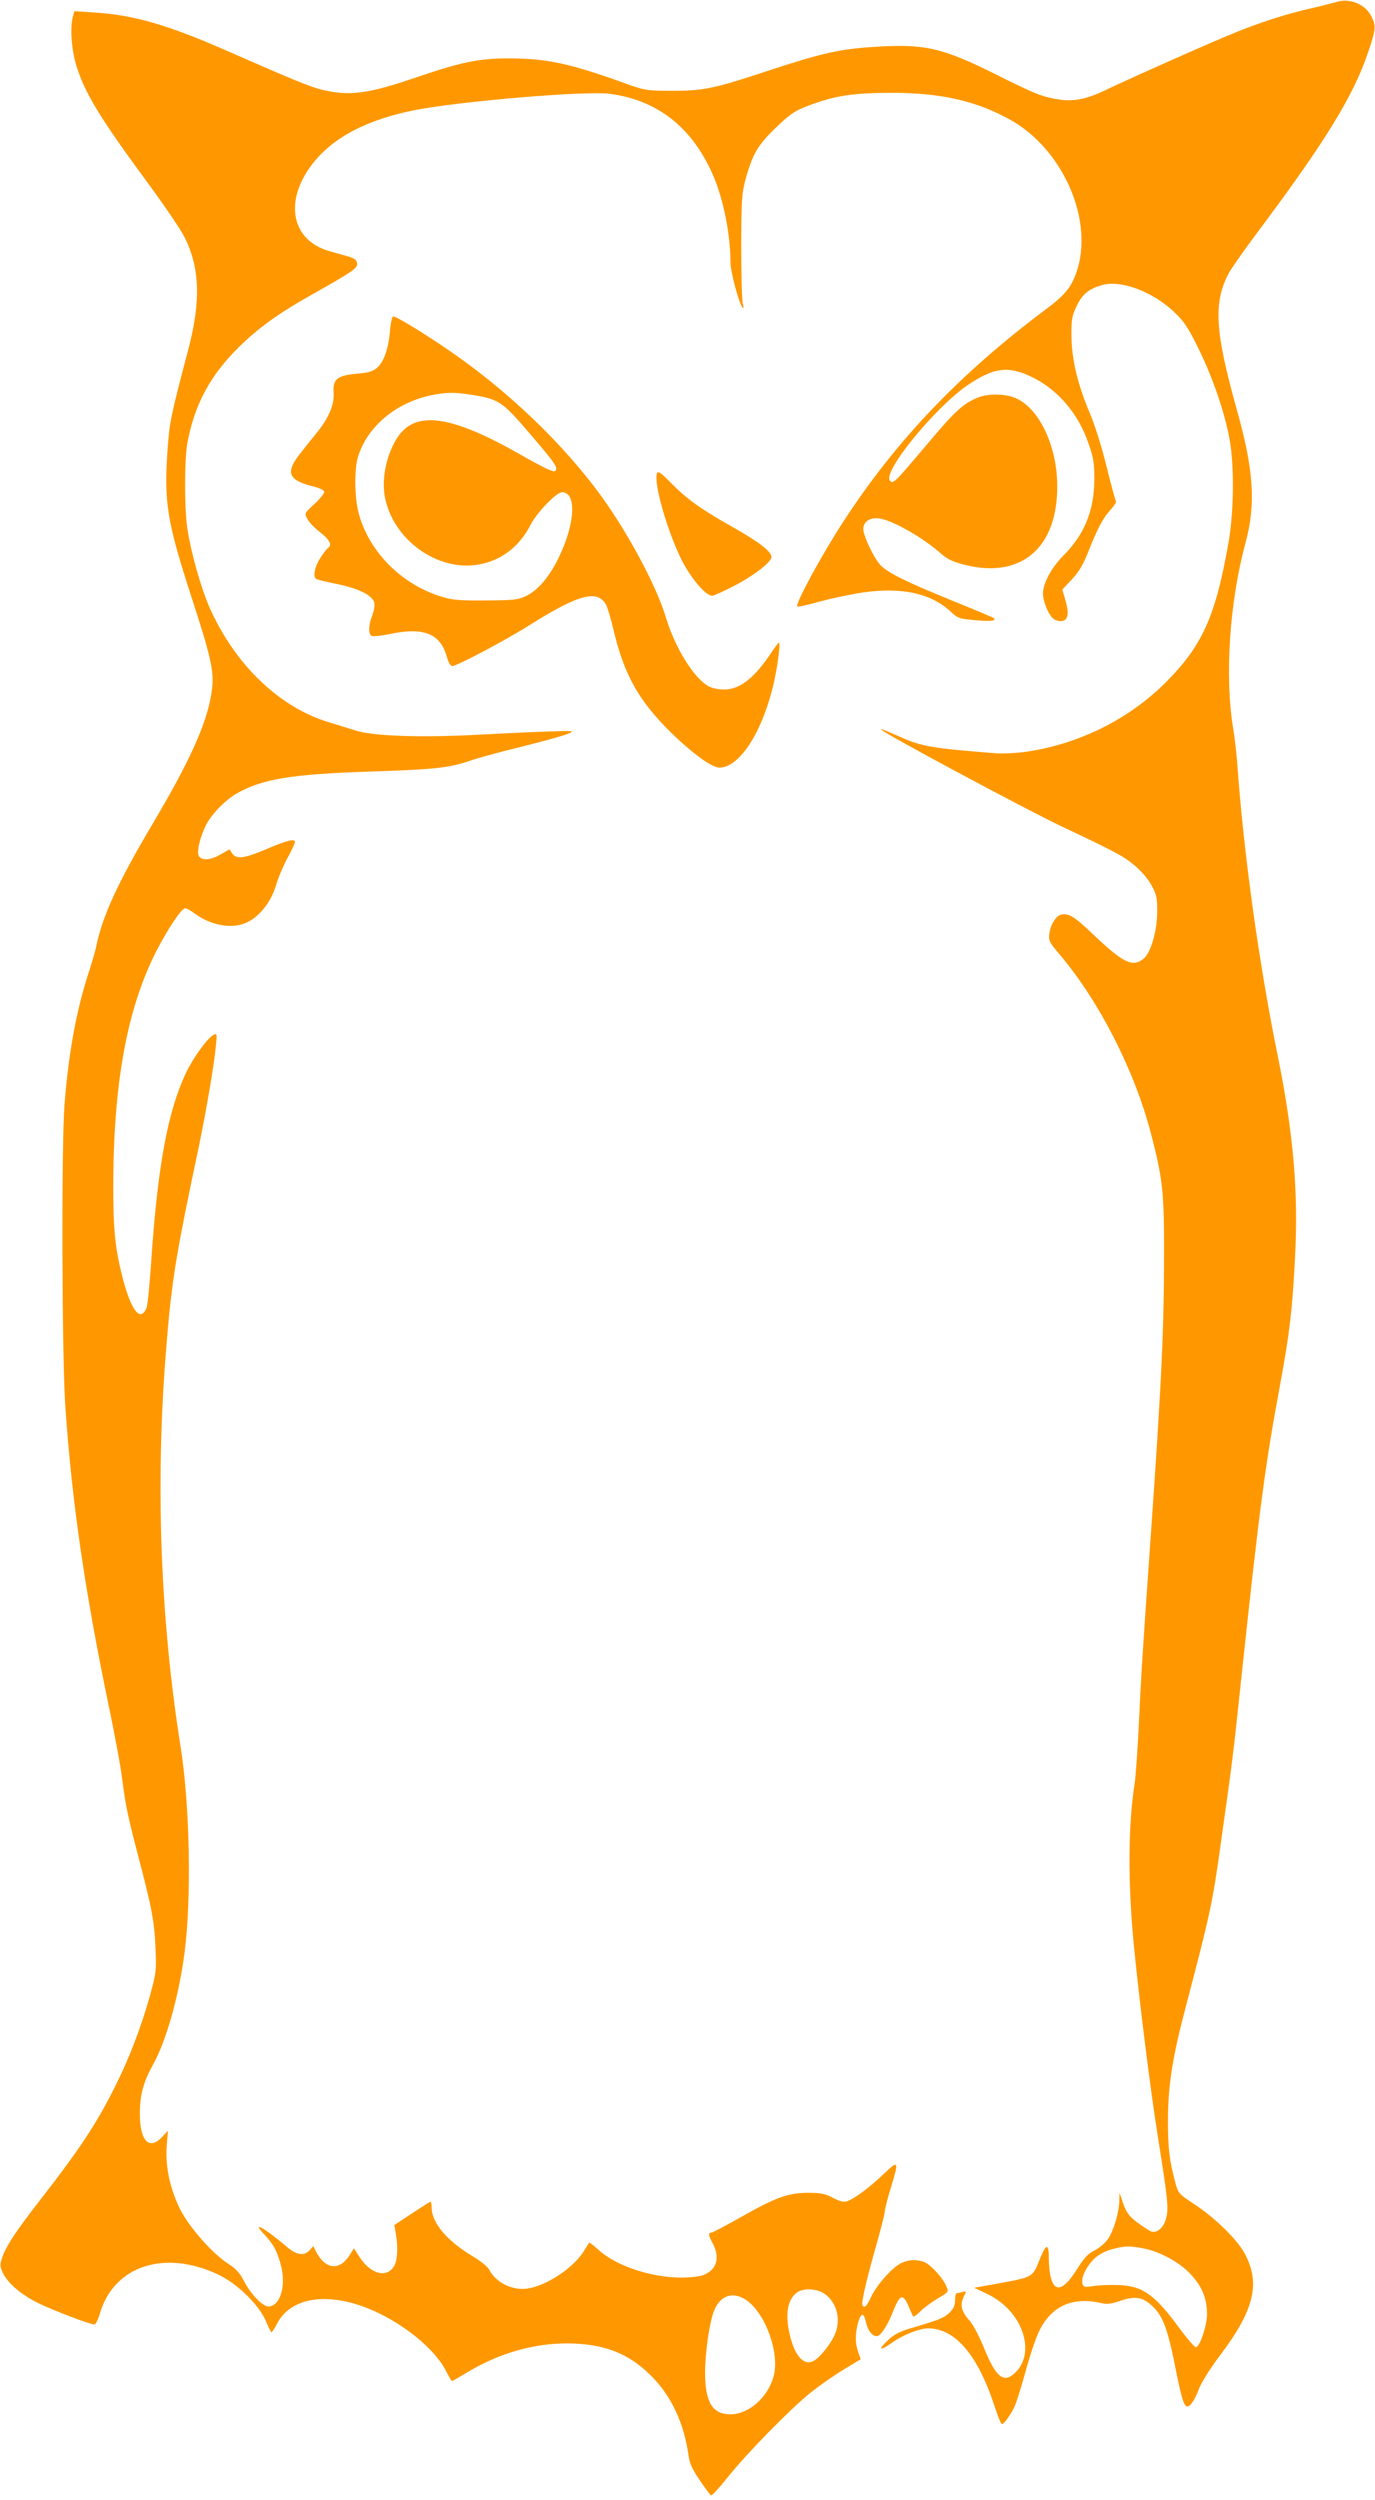 <?xml version="1.0" standalone="no"?>
<!DOCTYPE svg PUBLIC "-//W3C//DTD SVG 20010904//EN"
 "http://www.w3.org/TR/2001/REC-SVG-20010904/DTD/svg10.dtd">
<svg version="1.0" xmlns="http://www.w3.org/2000/svg"
 width="704pt" height="1280pt" viewBox="0 0 704 1280"
 preserveAspectRatio="xMidYMid meet">
<g transform="translate(0,1280) scale(0.1,-0.1)"
fill="#ff9800" stroke="none">
<path d="M6840 12789 c-14 -4 -68 -18 -120 -30 -118 -26 -255 -69 -384 -121
-105 -41 -533 -231 -675 -299 -98 -47 -164 -60 -242 -48 -82 13 -122 29 -318
127 -277 138 -367 159 -625 142 -177 -11 -269 -32 -546 -123 -274 -91 -328
-102 -490 -102 -133 1 -137 1 -255 44 -272 97 -385 121 -575 122 -155 1 -248
-18 -490 -101 -221 -75 -318 -90 -436 -67 -80 15 -128 34 -529 210 -297 130
-473 181 -672 193 l-102 7 -8 -29 c-15 -54 -7 -166 16 -244 43 -143 119 -269
370 -610 83 -113 167 -236 186 -275 78 -154 84 -326 20 -570 -92 -351 -96
-369 -107 -515 -19 -272 -4 -368 125 -765 92 -282 112 -367 104 -449 -16 -163
-100 -357 -307 -706 -176 -297 -255 -469 -286 -619 -3 -19 -21 -81 -39 -137
-64 -194 -105 -420 -125 -683 -16 -212 -13 -1306 5 -1551 34 -485 100 -937
220 -1515 31 -148 63 -319 70 -380 19 -144 28 -187 82 -395 71 -270 83 -335
89 -470 5 -121 4 -129 -30 -253 -43 -153 -105 -316 -176 -457 -96 -193 -183
-324 -390 -590 -117 -150 -171 -232 -189 -288 -12 -36 -12 -45 3 -77 26 -54
92 -111 180 -155 80 -39 266 -110 289 -110 7 0 20 26 29 58 72 243 332 327
606 197 97 -46 207 -154 243 -237 13 -32 26 -58 29 -58 3 0 16 20 29 45 55
104 179 146 339 115 200 -37 451 -209 527 -361 14 -27 27 -49 29 -49 1 0 41
22 87 50 157 93 328 142 499 143 189 0 319 -50 435 -167 104 -105 167 -241
191 -411 5 -37 20 -69 57 -123 27 -40 53 -75 57 -77 5 -3 43 39 86 93 103 128
318 347 424 433 47 37 124 91 171 119 l86 52 -13 36 c-16 45 -16 93 -1 150 15
53 29 55 40 6 9 -43 32 -74 56 -74 19 0 54 52 82 123 37 92 51 98 81 30 11
-27 22 -50 24 -52 3 -3 19 9 37 27 17 17 57 46 88 65 56 33 57 33 44 63 -17
40 -71 101 -106 120 -37 18 -83 18 -125 -2 -46 -22 -124 -110 -154 -173 -24
-50 -34 -59 -44 -43 -7 12 17 118 68 299 25 88 46 170 46 180 0 11 13 64 30
119 44 145 42 148 -37 73 -70 -67 -145 -123 -185 -138 -17 -6 -36 -2 -73 17
-42 22 -63 26 -130 26 -102 -1 -165 -24 -346 -127 -75 -42 -141 -77 -147 -77
-17 0 -15 -15 8 -57 37 -70 20 -132 -46 -159 -19 -8 -68 -14 -116 -14 -156 0
-336 61 -425 143 -24 22 -45 38 -46 36 -2 -2 -14 -21 -26 -41 -52 -86 -190
-179 -289 -194 -78 -12 -163 30 -197 96 -8 15 -44 45 -83 68 -134 80 -212 172
-212 251 0 18 -3 31 -7 29 -5 -2 -48 -29 -96 -61 l-88 -58 8 -47 c12 -71 8
-138 -11 -166 -38 -59 -117 -38 -173 46 l-31 48 -22 -35 c-51 -82 -125 -74
-172 18 l-14 28 -19 -21 c-27 -30 -65 -25 -111 13 -117 100 -190 141 -123 70
48 -52 65 -81 84 -148 32 -108 4 -216 -57 -223 -30 -4 -95 62 -132 136 -18 35
-40 59 -75 81 -85 55 -202 188 -250 283 -52 106 -76 222 -67 327 l6 73 -29
-31 c-67 -72 -115 -23 -115 119 0 96 18 161 70 255 66 120 130 347 159 569 36
278 27 755 -20 1051 -104 654 -130 1348 -75 2030 28 355 48 478 170 1055 35
170 76 406 85 503 7 68 7 69 -15 57 -29 -16 -103 -118 -138 -193 -93 -197
-144 -473 -177 -953 -8 -122 -19 -233 -24 -247 -30 -78 -77 -22 -121 143 -40
154 -50 245 -50 474 0 523 69 906 217 1200 57 113 132 226 150 226 8 0 29 -11
46 -24 87 -66 200 -85 276 -46 63 32 118 103 143 184 11 39 38 103 59 142 22
39 39 77 39 84 0 18 -42 8 -153 -40 -107 -45 -148 -50 -168 -19 l-14 21 -45
-26 c-51 -29 -92 -33 -110 -11 -14 17 -2 80 30 152 25 56 101 137 164 172 129
73 280 98 681 111 336 11 404 19 510 55 39 14 161 47 272 74 111 28 217 57
235 66 31 14 24 15 -107 10 -77 -2 -234 -10 -350 -16 -293 -16 -539 -8 -630
20 -38 12 -101 31 -140 43 -257 77 -488 301 -616 597 -43 101 -92 276 -110
396 -15 101 -15 350 0 435 36 197 116 348 266 495 99 97 200 170 365 263 220
124 242 139 238 165 -2 17 -14 25 -48 35 -25 7 -68 19 -96 27 -199 58 -232
268 -73 460 104 126 270 211 501 259 225 46 880 102 1008 86 241 -31 417 -166
525 -404 56 -122 95 -311 95 -460 0 -47 44 -212 62 -231 6 -6 6 1 1 20 -4 17
-8 149 -8 295 1 242 3 272 23 345 35 126 63 174 155 262 72 69 95 85 163 111
136 52 228 66 424 67 258 0 438 -41 614 -139 271 -152 429 -518 337 -781 -27
-77 -60 -117 -157 -189 -441 -330 -766 -671 -1036 -1086 -113 -174 -248 -423
-236 -435 3 -3 54 8 113 25 60 16 161 38 224 47 197 28 346 -4 446 -96 40 -37
46 -39 129 -46 80 -7 108 -4 94 11 -4 3 -98 43 -210 88 -241 98 -333 144 -370
183 -34 36 -88 150 -88 185 0 39 38 62 87 53 70 -13 217 -97 306 -175 37 -33
62 -45 128 -62 288 -72 475 88 472 407 -1 199 -89 387 -206 444 -53 26 -148
28 -202 5 -75 -31 -116 -69 -258 -238 -168 -199 -173 -204 -190 -187 -42 42
233 379 400 491 134 90 206 98 328 39 132 -65 236 -186 288 -339 26 -73 30
-99 30 -185 -1 -161 -51 -282 -161 -392 -58 -58 -102 -140 -102 -191 0 -37 23
-97 47 -124 9 -10 28 -18 43 -18 38 0 46 35 25 107 l-16 55 48 51 c36 38 58
75 83 137 48 123 76 176 115 219 19 21 32 41 29 44 -3 3 -25 84 -49 181 -24
98 -62 219 -86 273 -61 145 -91 268 -93 388 -1 89 2 106 26 157 29 62 63 90
133 109 95 26 254 -33 363 -135 54 -51 73 -78 128 -190 74 -150 136 -332 160
-468 24 -134 21 -370 -5 -520 -67 -384 -134 -533 -325 -724 -186 -185 -436
-310 -701 -351 -60 -9 -128 -12 -170 -9 -318 25 -373 34 -478 80 -20 9 -53 23
-72 31 -19 8 -35 13 -35 11 0 -12 748 -413 926 -497 265 -125 317 -152 371
-198 34 -28 71 -70 88 -102 26 -47 30 -64 30 -134 0 -101 -33 -214 -71 -244
-56 -44 -102 -22 -262 130 -89 85 -120 105 -158 97 -26 -5 -55 -50 -61 -96 -5
-38 -2 -44 57 -114 198 -235 378 -588 461 -904 61 -232 69 -303 69 -598 0
-412 -12 -672 -70 -1496 -39 -552 -48 -694 -60 -955 -6 -121 -15 -247 -20
-280 -34 -219 -36 -508 -5 -830 28 -287 86 -752 125 -995 50 -313 54 -357 40
-408 -12 -47 -47 -76 -76 -66 -10 4 -42 25 -71 46 -42 32 -55 50 -72 96 l-19
57 -1 -40 c-1 -61 -29 -155 -58 -197 -14 -21 -44 -46 -67 -58 -33 -15 -54 -37
-91 -96 -67 -107 -113 -123 -134 -47 -6 21 -11 67 -11 101 0 82 -14 78 -50
-13 -33 -83 -34 -83 -208 -115 l-124 -22 71 -34 c184 -90 252 -313 126 -412
-51 -40 -90 -3 -146 136 -25 61 -57 122 -75 142 -42 46 -50 80 -30 121 15 31
15 31 -7 25 -12 -3 -25 -6 -29 -6 -5 0 -8 -16 -8 -36 0 -26 -8 -43 -28 -63
-27 -27 -51 -37 -201 -81 -54 -16 -84 -31 -114 -60 -54 -50 -44 -59 18 -15 56
41 143 75 187 75 137 0 252 -133 338 -392 17 -54 35 -98 40 -98 10 0 40 41 63
86 9 17 34 98 57 180 22 82 54 177 71 211 62 127 170 176 315 143 33 -8 53 -5
100 11 68 24 110 20 153 -17 63 -53 88 -116 131 -335 29 -145 42 -189 59 -189
16 0 40 36 60 91 12 32 58 105 107 170 176 233 209 369 127 522 -38 71 -150
181 -254 250 -86 57 -86 57 -103 119 -29 113 -36 169 -36 312 0 172 22 318 85
558 135 516 142 547 188 878 59 418 60 426 107 870 89 833 119 1058 194 1460
48 262 62 373 76 641 19 337 -7 642 -86 1034 -99 486 -177 1050 -209 1505 -4
52 -13 133 -21 180 -44 268 -19 649 63 950 54 201 43 374 -47 692 -108 388
-118 536 -41 685 12 24 81 123 154 220 340 454 487 693 561 913 41 122 43 137
16 189 -31 61 -113 93 -180 70z m-989 -11499 c87 -16 190 -72 247 -135 58 -63
82 -124 82 -204 -1 -57 -35 -161 -56 -168 -6 -2 -45 43 -87 100 -129 176 -192
218 -325 219 -43 1 -96 -2 -119 -6 -35 -6 -44 -5 -49 8 -9 22 1 56 28 96 31
45 67 70 125 86 60 16 86 17 154 4z m-1631 -232 c69 -47 89 -141 49 -221 -25
-49 -73 -107 -102 -123 -47 -26 -92 17 -118 113 -32 114 -20 200 32 237 34 23
99 20 139 -6z m-398 -34 c98 -68 171 -272 139 -389 -29 -108 -127 -195 -221
-195 -92 0 -129 61 -130 210 0 107 22 259 46 320 32 80 97 101 166 54z"/>
<path d="M1997 11108 c-8 -94 -32 -162 -67 -191 -21 -19 -45 -25 -101 -30
-102 -9 -125 -27 -121 -95 5 -63 -25 -133 -89 -211 -24 -29 -63 -78 -86 -108
-71 -90 -56 -130 58 -160 46 -11 69 -22 69 -32 0 -8 -23 -36 -51 -62 -51 -47
-51 -47 -35 -76 8 -17 38 -47 66 -69 48 -37 62 -65 39 -80 -6 -3 -24 -27 -40
-52 -28 -45 -38 -95 -20 -106 5 -4 53 -15 107 -26 111 -23 181 -58 190 -95 3
-14 -1 -43 -10 -65 -20 -50 -21 -99 -2 -106 8 -3 49 1 91 10 178 37 261 2 294
-121 7 -24 18 -43 26 -43 24 0 276 133 405 215 245 154 342 178 384 97 7 -15
23 -68 35 -117 54 -236 130 -372 298 -537 108 -105 208 -178 246 -178 99 0
212 168 272 405 23 88 43 235 33 235 -3 0 -21 -24 -41 -54 -85 -128 -160 -186
-239 -186 -27 0 -62 7 -77 15 -76 39 -174 196 -222 355 -45 152 -184 414 -319
604 -198 278 -496 563 -810 775 -130 88 -251 161 -267 161 -5 0 -13 -33 -16
-72z m416 -329 c139 -22 158 -34 291 -189 139 -162 155 -185 139 -201 -8 -8
-52 12 -170 79 -358 205 -541 233 -635 97 -57 -83 -85 -210 -68 -306 40 -221
269 -387 482 -349 116 21 208 92 265 204 32 62 132 166 160 166 77 0 68 -162
-17 -336 -48 -98 -105 -165 -166 -195 -42 -20 -62 -22 -208 -23 -140 -1 -170
2 -231 21 -205 65 -369 233 -420 431 -20 81 -21 222 -2 284 48 153 191 274
368 313 81 17 122 18 212 4z"/>
<path d="M3364 10377 c-18 -47 48 -283 122 -436 47 -96 126 -191 160 -191 9 0
62 24 117 53 95 49 187 120 187 145 0 28 -63 77 -194 151 -169 95 -238 145
-323 231 -49 50 -64 60 -69 47z"/>
</g>
</svg>
